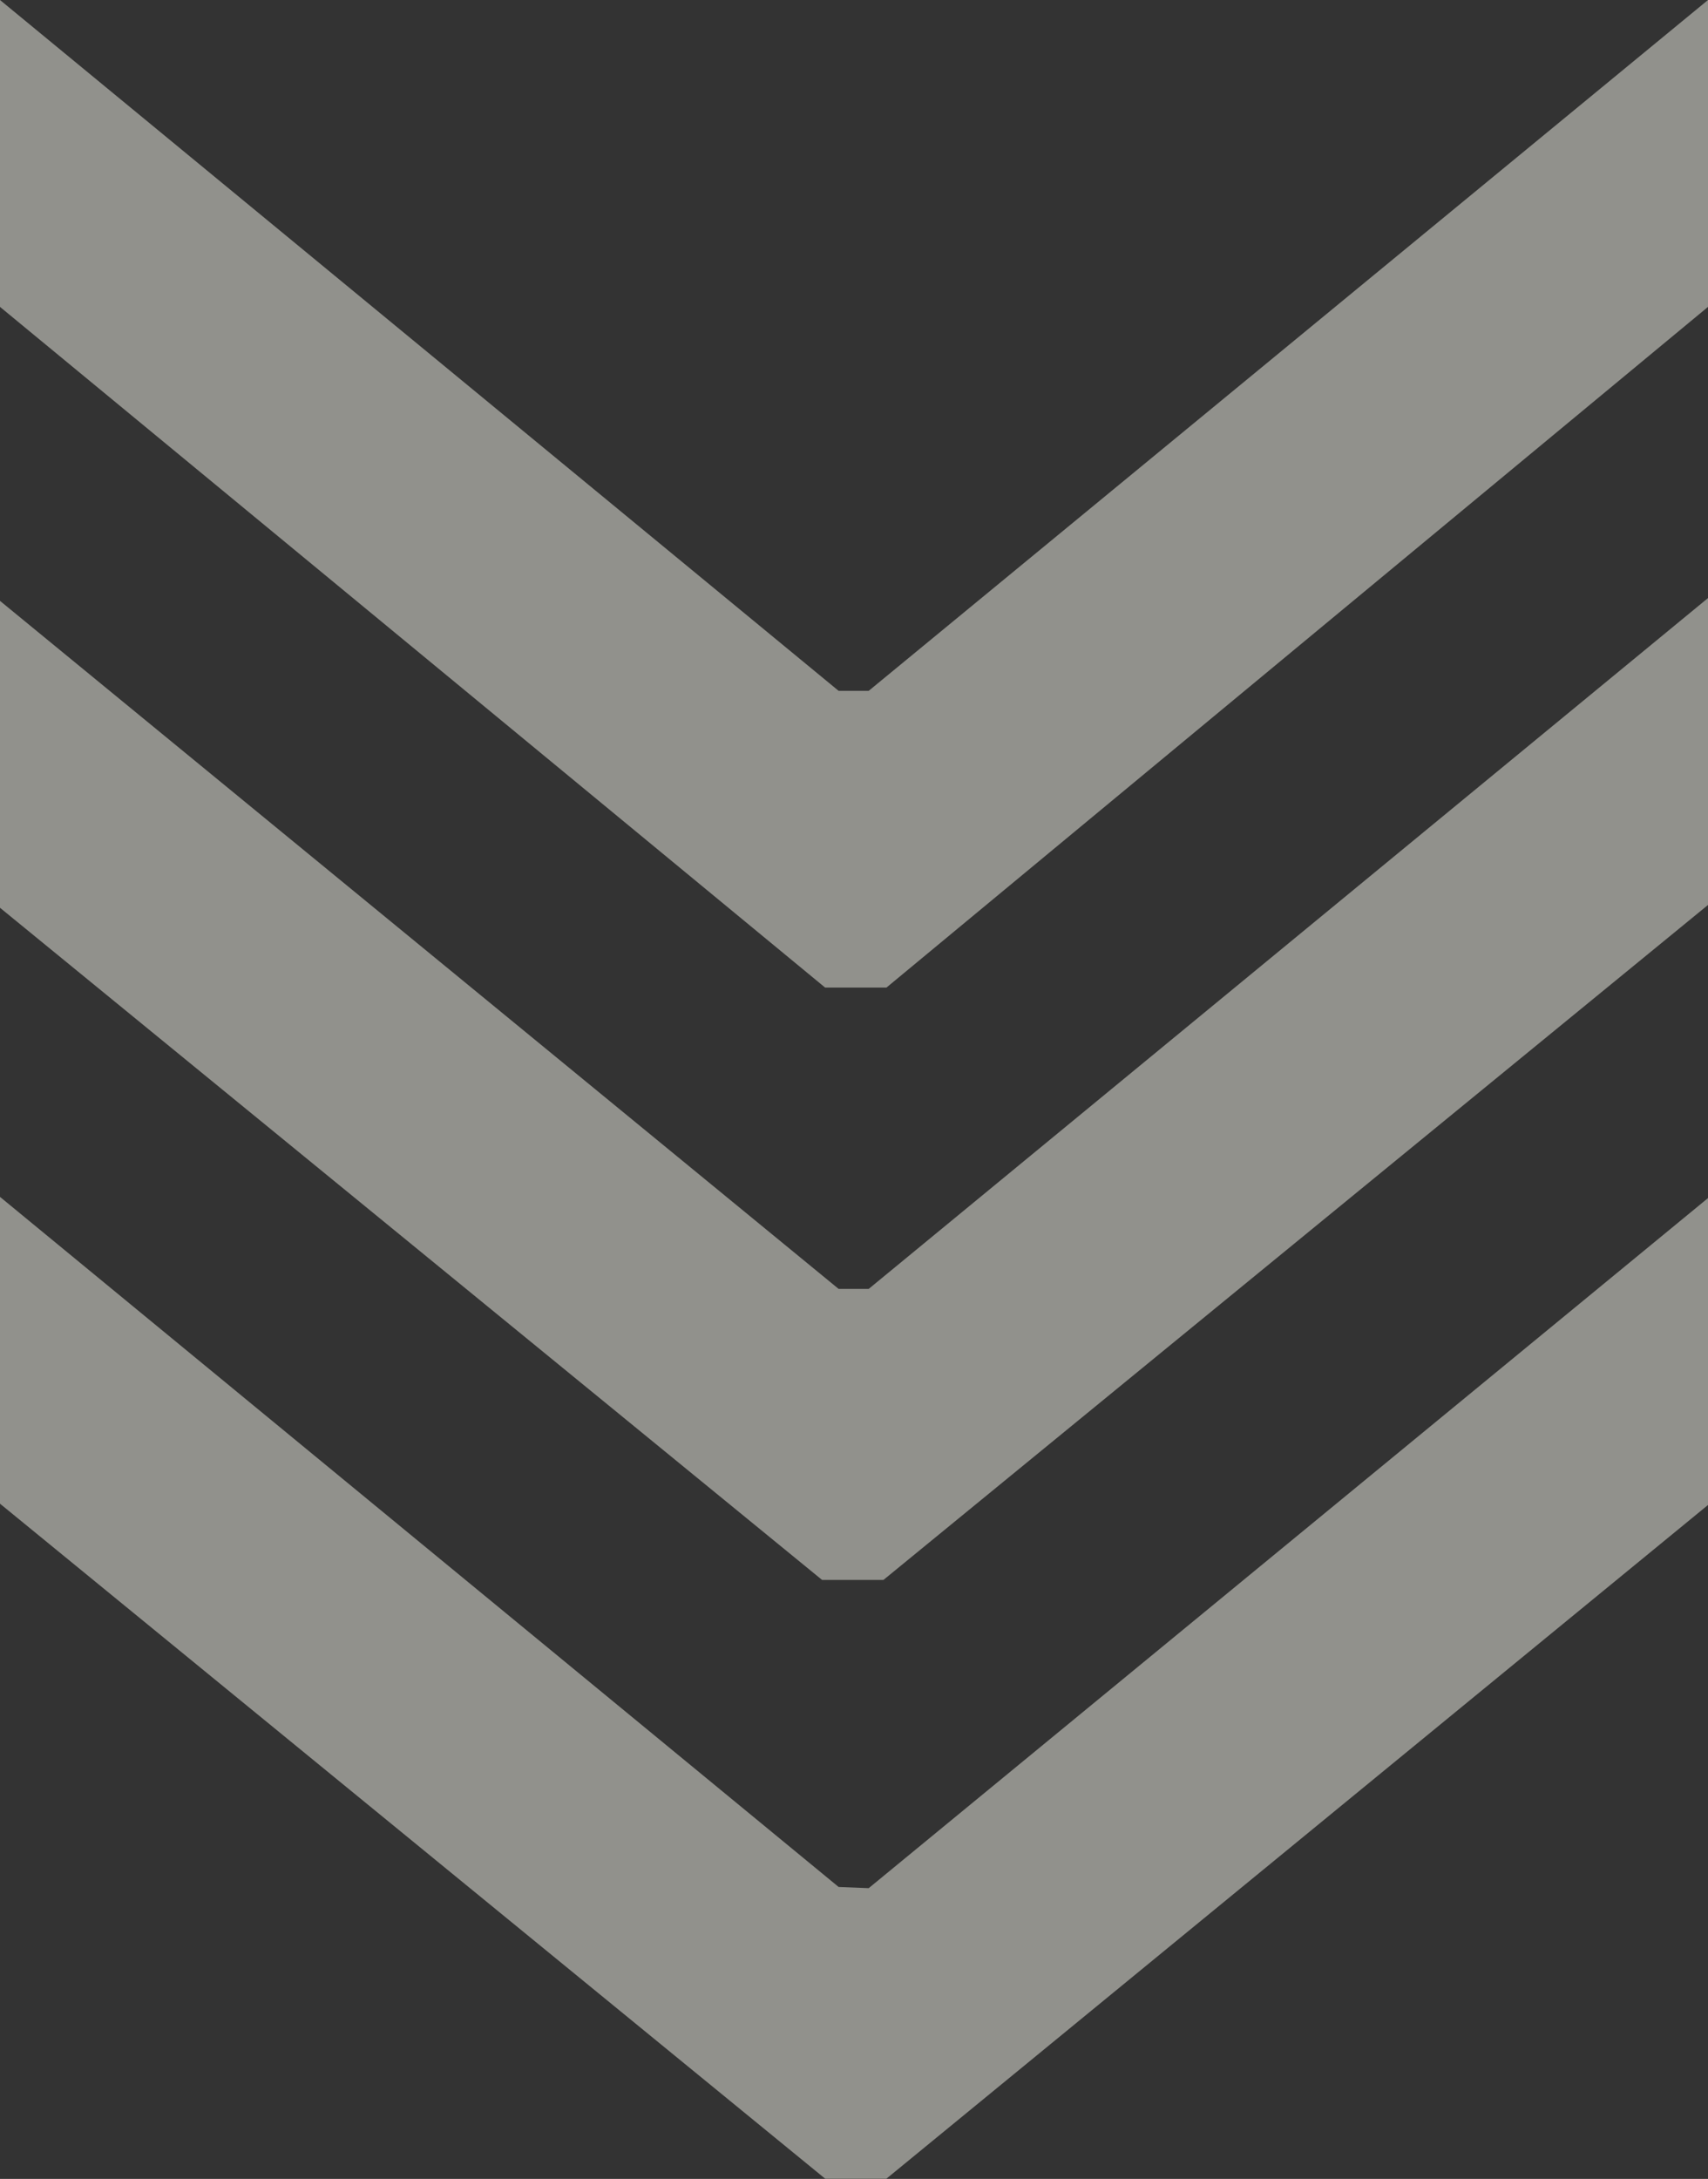 <svg id="scroll" xmlns="http://www.w3.org/2000/svg" width="20" height="25.503" viewBox="0 0 20 25.503">
  <rect x="0" y="0" width="20" height="25.503" fill="#333333" stroke="none"/>
  <path id="scroll-2" data-name="scroll" d="M10.172,15.086,20,7v3.592l-9.655,7.9H9.626L0,10.625V7.033l9.82,8.053Zm-.352,7L0,14.009V17.6l9.662,7.9h.718L20,17.615V14.023L10.172,22.1Zm.352-14H9.82L0,0V3.592l9.662,7.967h.718L20,3.592V0Z" fill="#f1f1e6" opacity="0.5"/>
</svg>
